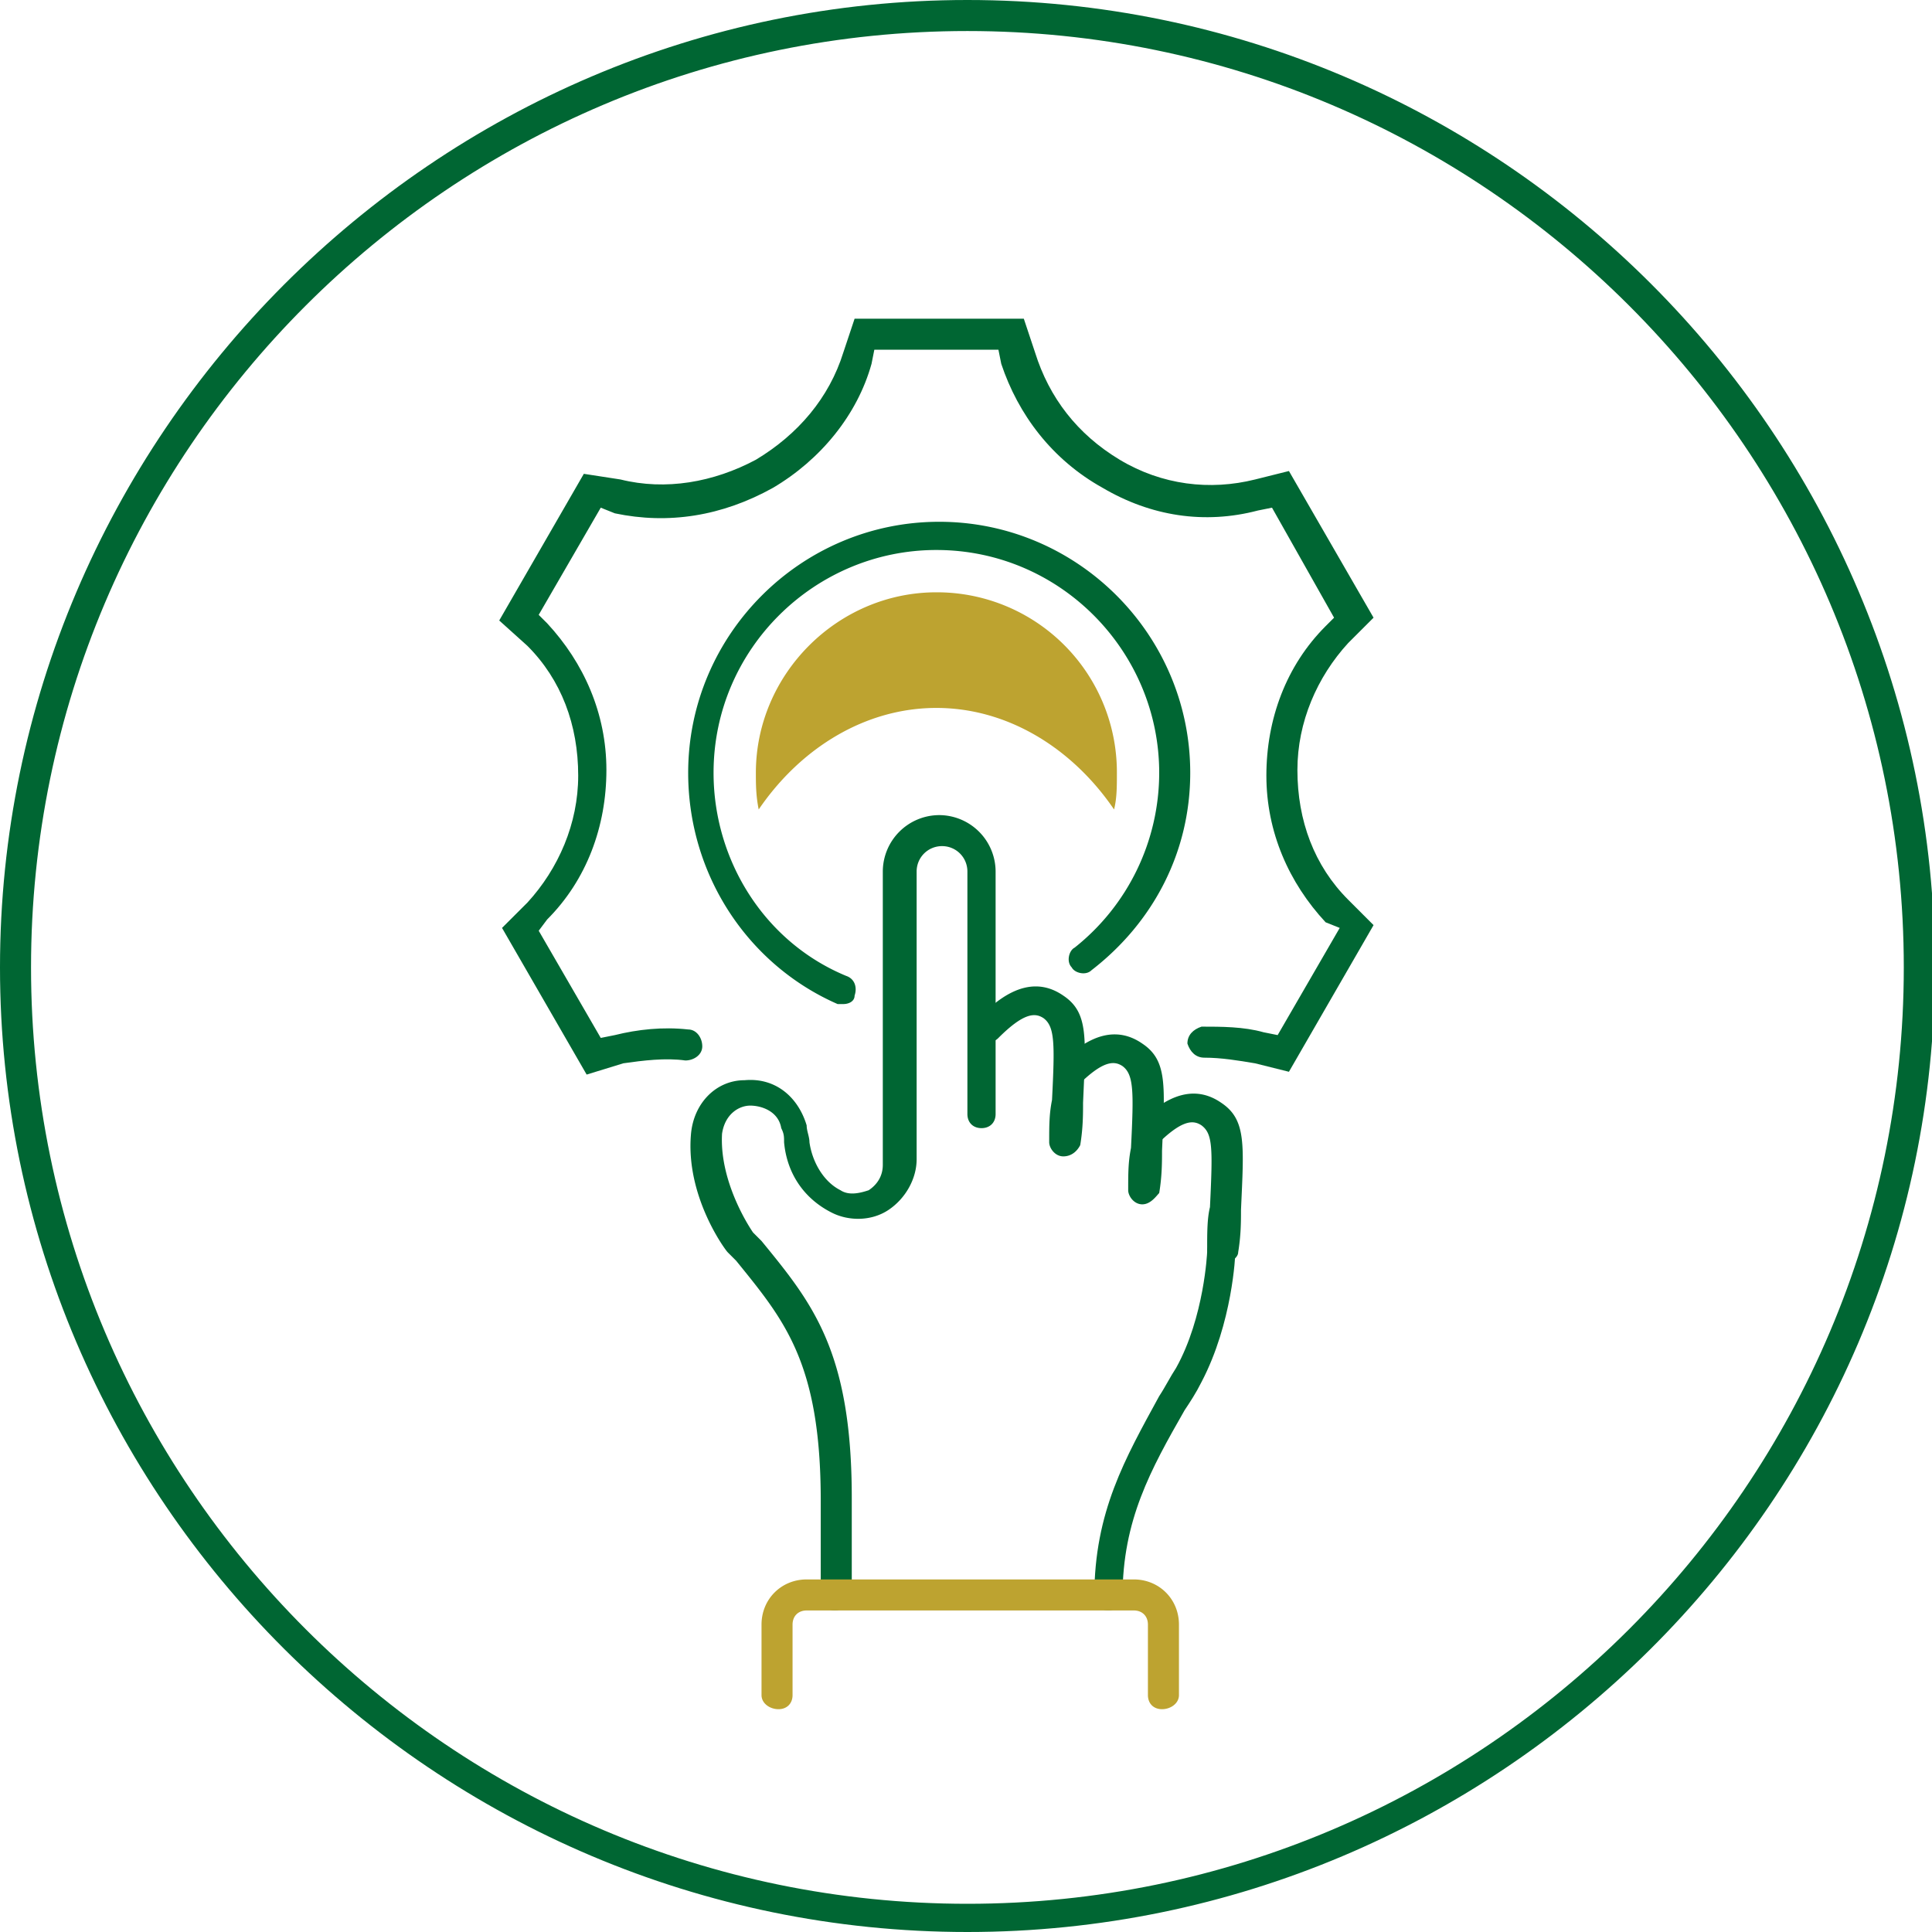 <svg width="80" height="80" fill="none" xmlns="http://www.w3.org/2000/svg"><g clip-path="url(#clip0)"><path d="M34.92 41.577h-.234c-3.737-1.635-6.19-5.373-6.19-9.577 0-5.723 4.672-10.394 10.395-10.394 5.722 0 10.394 4.671 10.394 10.394 0 3.27-1.519 6.19-4.088 8.175-.233.234-.7.117-.818-.117-.233-.233-.116-.7.117-.817A9.245 9.245 0 0048 32c0-5.022-4.088-9.226-9.226-9.226-5.022 0-9.227 4.087-9.227 9.226 0 3.62 2.103 7.007 5.49 8.409.35.117.467.467.35.817 0 .234-.234.35-.467.35z" fill="#063"/><path d="M24.292 44.496l-3.504-6.073 1.052-1.05c1.284-1.402 2.102-3.27 2.102-5.256 0-2.102-.701-3.971-2.102-5.372l-1.168-1.052 3.503-6.073 1.518.234c1.87.467 3.854.117 5.606-.817 1.752-1.052 3.037-2.57 3.62-4.438l.468-1.402h7.007l.467 1.402c.584 1.868 1.752 3.386 3.504 4.438 1.752 1.05 3.737 1.284 5.606.817l1.401-.35 3.504 6.073-1.051 1.05c-1.285 1.402-2.102 3.27-2.102 5.256 0 2.102.7 3.971 2.102 5.372l1.051 1.052-3.504 6.073-1.401-.35c-.7-.118-1.402-.234-2.102-.234-.35 0-.584-.234-.701-.584 0-.35.234-.584.584-.701.817 0 1.752 0 2.57.233l.583.117 2.57-4.438-.584-.233c-1.519-1.635-2.453-3.737-2.453-6.073 0-2.336.818-4.555 2.453-6.19l.35-.35-2.57-4.555-.583.117c-2.22.584-4.438.233-6.424-.935-2.102-1.168-3.503-3.036-4.204-5.138l-.117-.584h-5.139l-.116.584c-.584 2.102-2.102 3.97-4.088 5.138-2.102 1.168-4.321 1.519-6.54 1.052l-.584-.234-2.57 4.438.351.35c1.518 1.635 2.453 3.737 2.453 6.073 0 2.336-.818 4.555-2.453 6.19l-.35.467 2.569 4.438.584-.117c.934-.233 1.985-.35 3.036-.233.35 0 .584.35.584.7s-.35.584-.7.584c-.818-.116-1.752 0-2.57.117l-1.518.467zm21.606 22.19c-.35 0-.584-.233-.584-.584 0-3.504 1.285-5.722 2.686-8.292.234-.35.467-.817.7-1.168 1.169-2.102 1.285-4.788 1.285-4.788 0-.35.234-.584.584-.584s.584.35.584.584c0 .117-.116 2.92-1.401 5.372-.234.467-.467.818-.7 1.168-1.402 2.453-2.57 4.555-2.57 7.708.117.234-.234.584-.584.584z" fill="#063"/><path d="M44.03 47.883c-.351 0-.585-.35-.585-.584 0-.7 0-1.168.117-1.752.117-2.335.117-3.036-.35-3.386-.35-.234-.818-.234-1.869.817a.564.564 0 01-.818 0 .564.564 0 010-.817c.584-.584 1.986-1.986 3.504-.935 1.051.701.934 1.752.818 4.438 0 .467 0 1.051-.117 1.752-.117.234-.35.467-.7.467z" fill="#063"/><path d="M47.3 49.869c-.35 0-.584-.35-.584-.584 0-.701 0-1.168.116-1.752.117-2.336.117-3.037-.35-3.387-.35-.234-.818-.234-1.869.818a.564.564 0 01-.817 0 .564.564 0 010-.818c.584-.584 1.985-1.985 3.503-.934 1.051.7.935 1.752.818 4.438 0 .467 0 1.05-.117 1.752-.117.116-.35.467-.7.467z" fill="#063"/><path d="M50.57 52.321c-.35 0-.584-.35-.584-.584 0-.7 0-1.284.116-1.752.117-2.452.117-3.036-.35-3.386-.35-.234-.818-.234-1.869.817a.564.564 0 01-.817 0 .564.564 0 010-.817c.584-.584 1.985-1.986 3.503-.935 1.052.701.935 1.752.818 4.438 0 .467 0 1.051-.117 1.752 0 .234-.35.467-.7.467zm-16 14.365c-.351 0-.585-.233-.585-.584v-3.97c0-5.723-1.518-7.475-3.503-9.928l-.35-.35c-.117-.117-1.752-2.336-1.519-4.905.117-1.285 1.051-2.22 2.22-2.22 1.284-.116 2.218.702 2.569 1.87 0 .233.116.467.116.7.117.818.584 1.635 1.285 1.986.35.233.817.117 1.168 0 .35-.234.584-.584.584-1.051V36.088a2.343 2.343 0 012.336-2.336 2.343 2.343 0 012.335 2.336V46.13c0 .35-.233.584-.584.584-.35 0-.584-.233-.584-.584V36.088c0-.584-.467-1.052-1.05-1.052-.585 0-1.052.468-1.052 1.052V48c0 .818-.467 1.635-1.168 2.102-.7.467-1.635.467-2.335.117-1.168-.584-1.87-1.635-1.986-2.92 0-.233 0-.35-.117-.584-.116-.7-.817-.934-1.284-.934-.467 0-1.051.35-1.168 1.168-.117 2.102 1.285 4.087 1.285 4.087l.35.35c2.102 2.57 3.737 4.556 3.737 10.629v3.97c-.117.35-.35.701-.7.701z" fill="#063"/><path d="M38.774 24.526c-4.088 0-7.475 3.386-7.475 7.474 0 .467 0 .934.117 1.518 1.752-2.57 4.438-4.204 7.358-4.204s5.606 1.635 7.357 4.204c.117-.467.117-.934.117-1.518a7.451 7.451 0 00-7.474-7.474zm9.343 46.248c-.35 0-.584-.234-.584-.584v-2.92c0-.35-.234-.584-.584-.584H33.402c-.35 0-.584.234-.584.584v2.92c0 .35-.234.584-.584.584s-.701-.234-.701-.584v-2.92c0-1.051.817-1.869 1.869-1.869h13.547c1.051 0 1.869.818 1.869 1.869v2.92c0 .35-.35.584-.701.584z" fill="#BDA330"/><path d="M40.058 80C17.985 80 0 62.015 0 40.058 0 18.102 17.985 0 40.058 0s40.059 17.985 40.059 40.058S62.015 80 40.058 80zm0-78.715c-21.372 0-38.773 17.401-38.773 38.773 0 21.373 17.401 38.774 38.773 38.774 21.373 0 38.774-17.401 38.774-38.774 0-21.372-17.401-38.773-38.774-38.773z" fill="#063"/></g><defs><clipPath id="clip0"><path fill="#fff" d="M0 0h80v80H0z"/></clipPath></defs></svg>